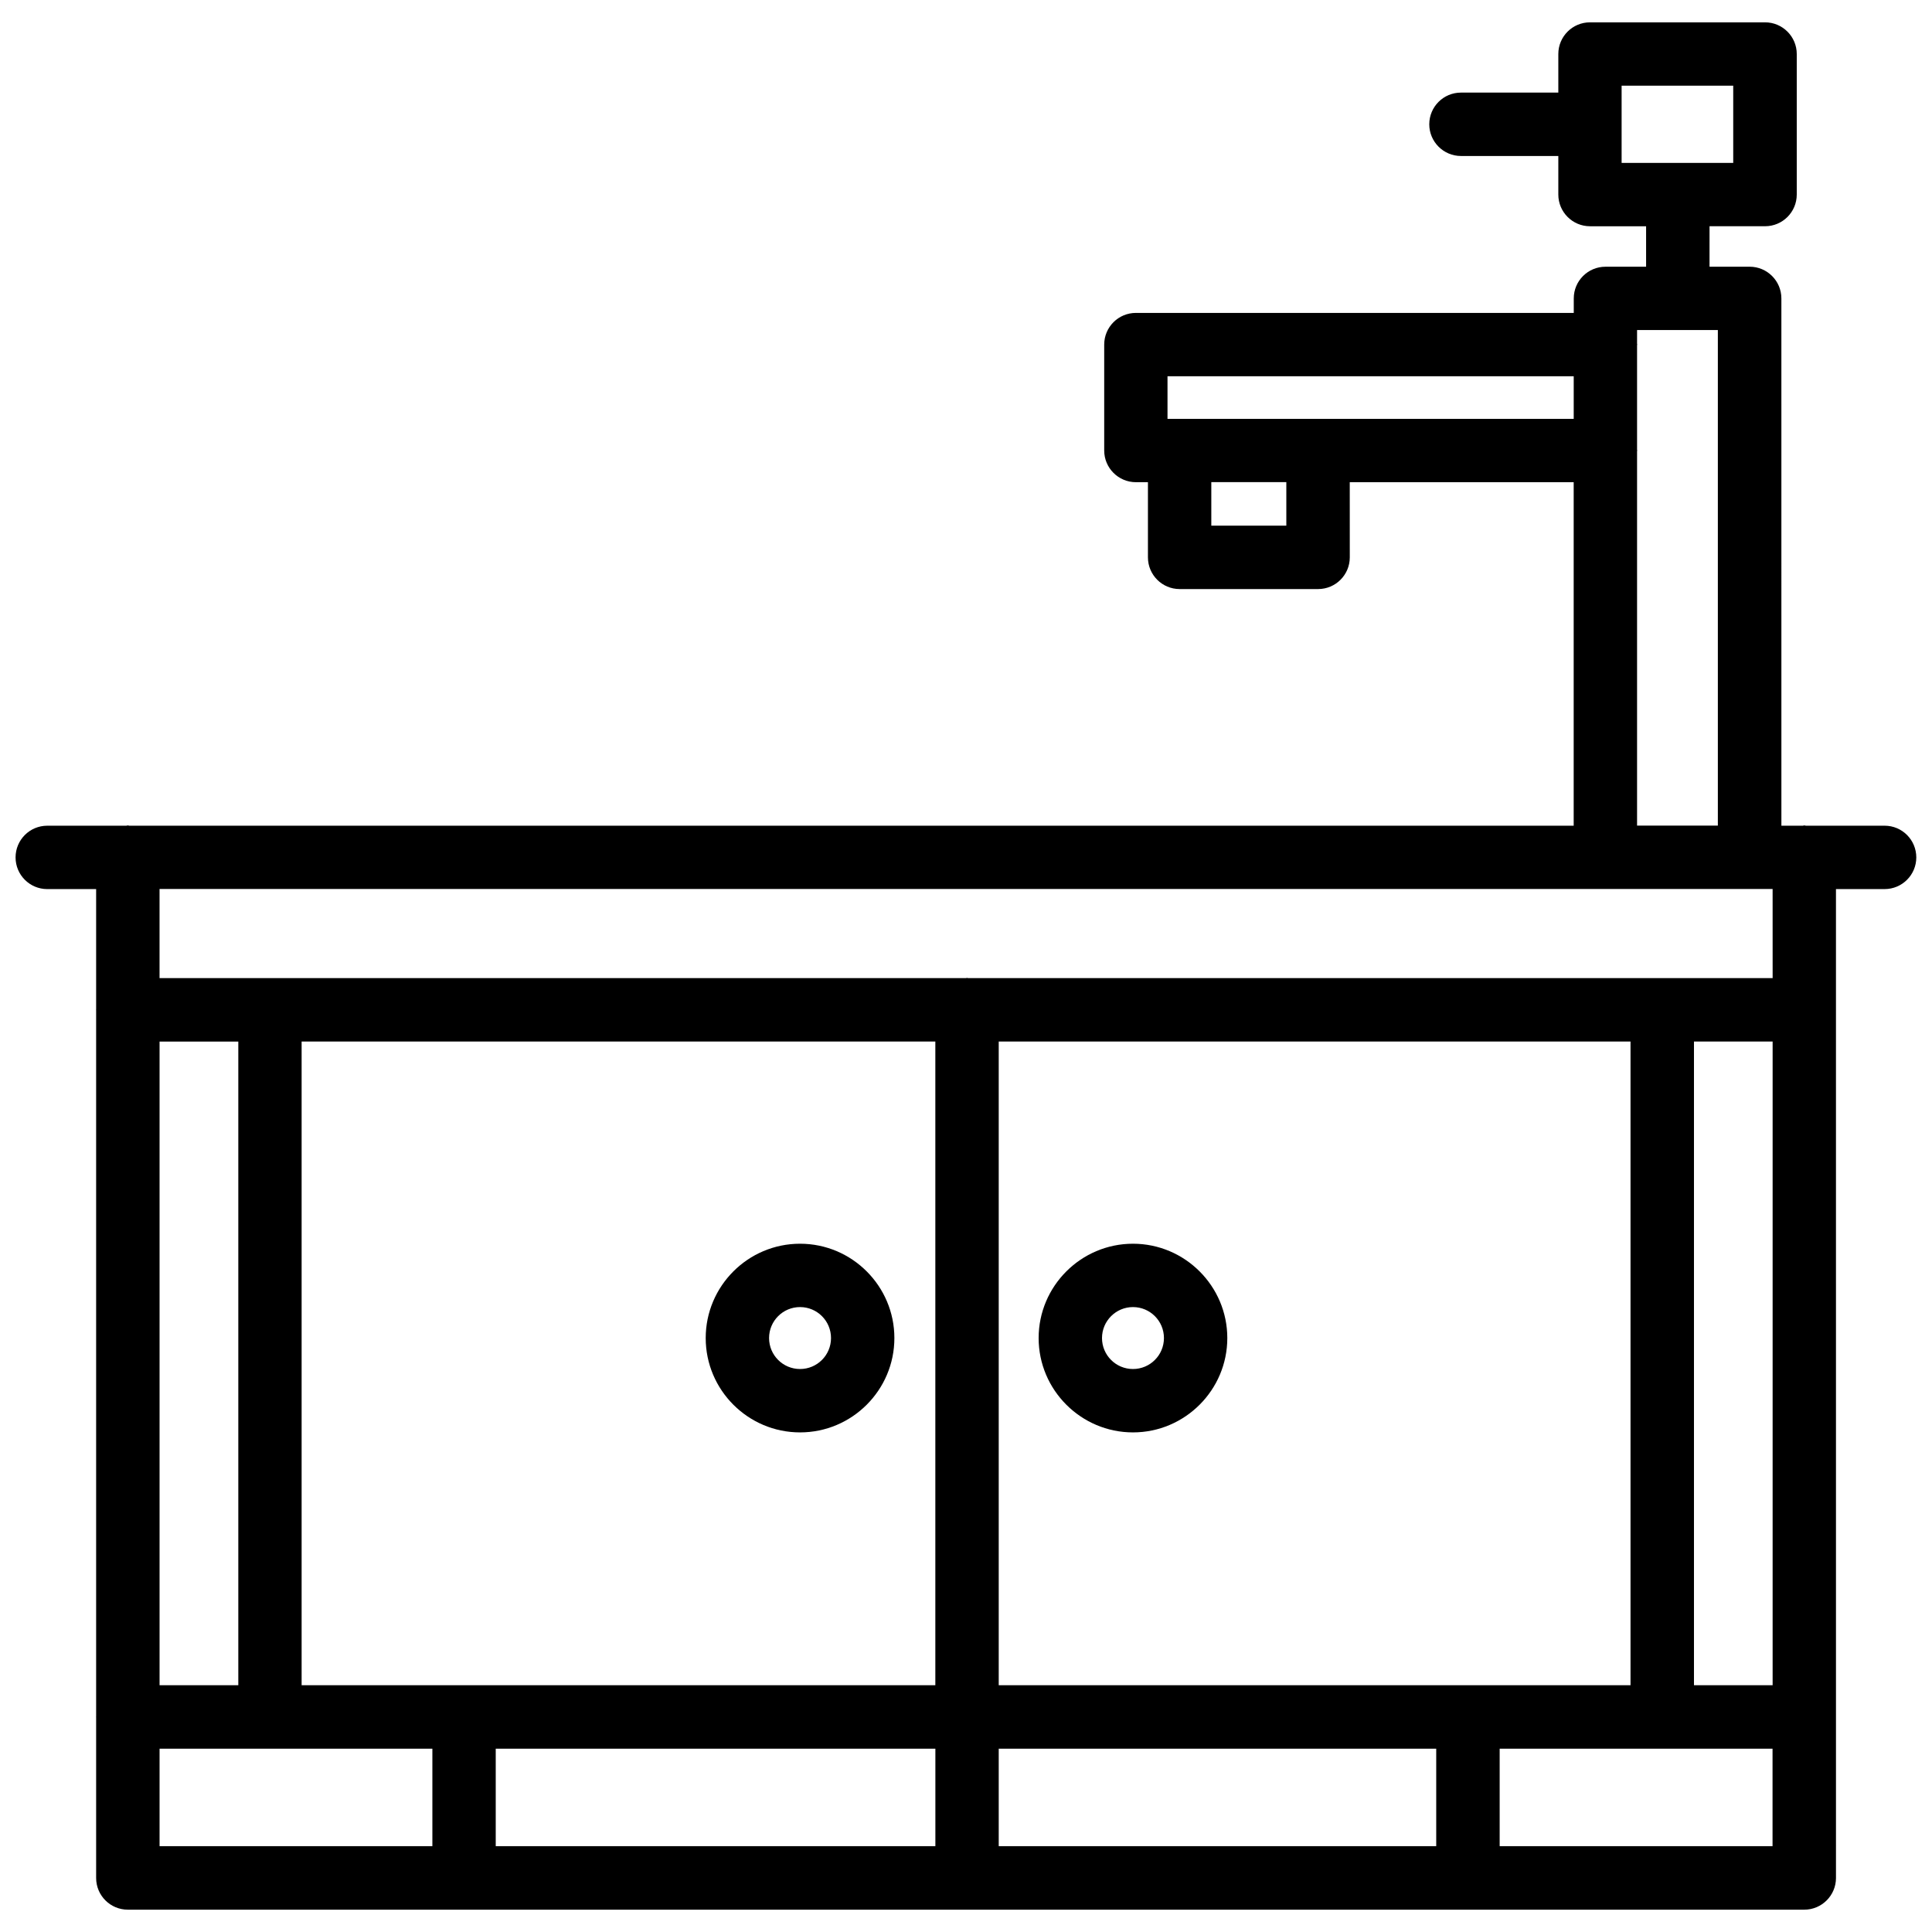 <?xml version="1.0" encoding="UTF-8"?>
<!-- Uploaded to: ICON Repo, www.svgrepo.com, Generator: ICON Repo Mixer Tools -->
<svg width="800px" height="800px" version="1.1" viewBox="144 144 512 512" xmlns="http://www.w3.org/2000/svg">
 <defs>
  <clipPath id="a">
   <path d="m148.09 149h503.81v502h-503.81z"/>
  </clipPath>
 </defs>
 <g clip-path="url(#a)">
  <path d="m643.46 362.82h-20.887c-0.148 0-0.273-0.082-0.398-0.082s-0.273 0.082-0.398 0.082h-5.688l-0.004-139.74c0-4.641-3.777-8.398-8.398-8.398h-10.645l0.004-10.727h14.715c4.641 0 8.398-3.758 8.398-8.398v-37.238c0-4.641-3.777-8.398-8.398-8.398h-46.391c-4.641 0-8.398 3.758-8.398 8.398v10.223h-25.801c-4.641 0-8.398 3.758-8.398 8.398s3.777 8.398 8.398 8.398h25.801v10.223c0 4.641 3.777 8.398 8.398 8.398h14.863v10.727h-10.77c-4.641 0-8.398 3.758-8.398 8.398v3.84h-116.04c-4.641 0-8.398 3.758-8.398 8.398v28.066c0 4.641 3.777 8.398 8.398 8.398h3.191v19.922c0 4.641 3.777 8.398 8.398 8.398h36.695c4.641 0 8.398-3.758 8.398-8.398l-0.008-19.93h59.344v91.043h-382.77c-0.148 0-0.273-0.082-0.398-0.082-0.129 0-0.273 0.082-0.398 0.082h-20.953c-4.641 0-8.398 3.758-8.398 8.398s3.758 8.398 8.398 8.398h12.953v31.906c0 0.043-0.02 0.062-0.02 0.105 0 0.043 0.02 0.062 0.02 0.105v187.19c0 0.043-0.02 0.062-0.02 0.105 0 0.043 0.02 0.062 0.02 0.105v42.551c0 4.641 3.758 8.398 8.398 8.398h444.28c4.641 0 8.398-3.777 8.398-8.398l-0.004-262.07h12.891c4.641 0 8.398-3.758 8.398-8.398-0.004-4.637-3.762-8.395-8.379-8.395zm-69.715-196.11h29.578v20.469h-29.578zm25.504 64.758v131.33h-21.41v-99.207c0-0.062 0.043-0.125 0.043-0.211 0-0.082-0.043-0.125-0.043-0.211v-27.668c0-0.062 0.043-0.125 0.043-0.211 0-0.082-0.043-0.125-0.043-0.211v-3.609zm-114.36 51.832h-19.879v-11.527h19.879zm-31.488-28.32v-11.273h107.65v11.293l-107.65 0.004zm-61.527 165.04v170.58h-167.94v-170.58zm184.23 0v170.58h-167.43v-170.58zm37.66 0v170.58h-20.844v-170.58zm-338.39 187.4h116.51v25.84h-116.51zm133.3 0h115.94v25.84h-115.94zm-201.52-16.816h-20.867v-170.58h20.867zm-20.867 16.816h72.297v25.84h-72.297zm355.14 25.84v-25.84h72.316v25.84zm72.34-230.05h-213.2c-0.105 0-0.188-0.062-0.293-0.062-0.105 0-0.188 0.062-0.293 0.062h-213.7v-23.617h427.48z"/>
 </g>
 <path d="m356.02 523.6c13.793 0 25-11.23 25-25 0-13.77-11.211-25-25-25-13.793 0-25 11.23-25 25 0 13.766 11.207 25 25 25zm0-33.211c4.535 0 8.207 3.672 8.207 8.207s-3.672 8.207-8.207 8.207c-4.535 0-8.207-3.672-8.207-8.207s3.672-8.207 8.207-8.207z"/>
 <path d="m444.25 523.6c13.77 0 25-11.23 25-25 0-13.77-11.23-25-25-25s-25 11.23-25 25c0 13.766 11.23 25 25 25zm0-33.211c4.535 0 8.207 3.672 8.207 8.207s-3.672 8.207-8.207 8.207-8.207-3.672-8.207-8.207 3.695-8.207 8.207-8.207z"/>
</svg>